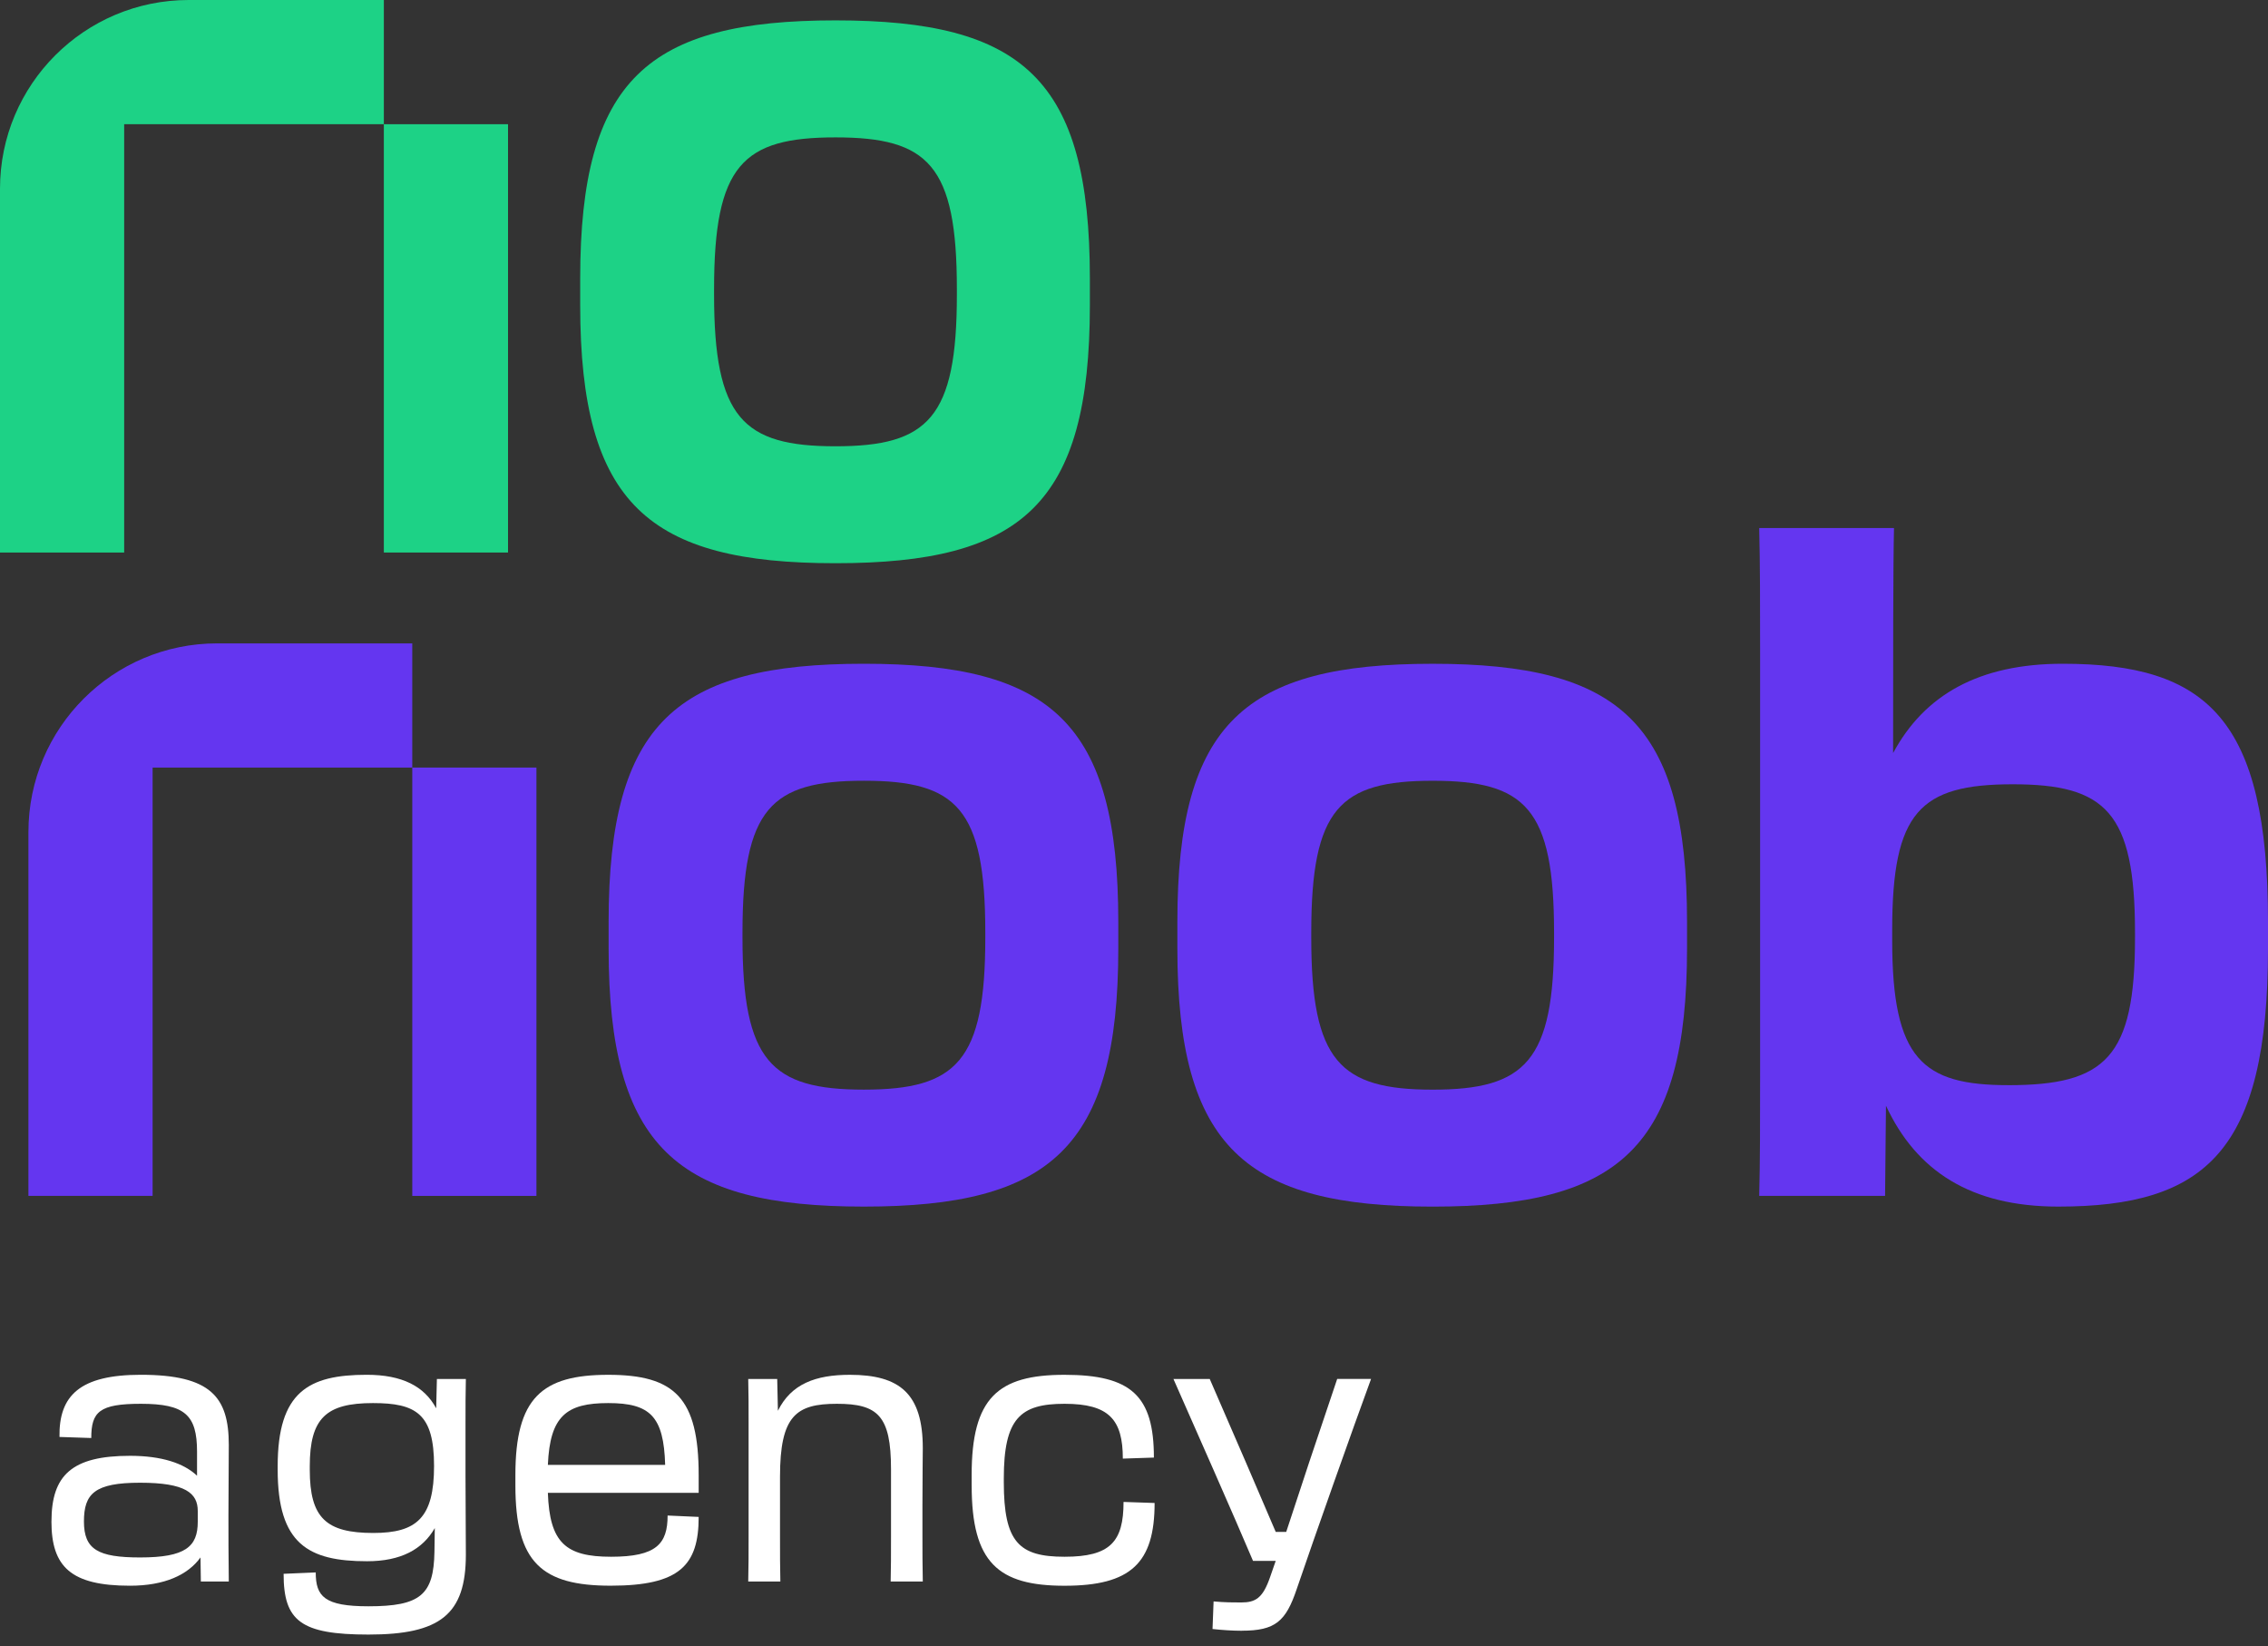<svg width="175" height="127" viewBox="0 0 175 127" fill="none" xmlns="http://www.w3.org/2000/svg">
<rect x="0" y="0" width="175" height="127" fill="#333333" stroke="none"/>
<path d="M39.199 9.582H29.618V42.624H39.199V9.582Z" fill="#1DD286"/>
<path d="M29.618 0H14.56C6.519 0 0 6.519 0 14.56V42.624H9.581V9.581H29.618V0Z" fill="#1DD286"/>
<path d="M41.392 59.214H31.811V92.257H41.392V59.214Z" fill="#6436F0"/>
<path d="M31.811 49.633H16.753C8.713 49.633 2.193 56.152 2.193 64.193V92.257H11.775V59.214H31.811V49.633Z" fill="#6436F0"/>
<path d="M46.961 73.178V71.111C46.961 55.751 52.195 51.205 66.659 51.205C81.122 51.205 86.288 55.751 86.288 71.111V73.178C86.288 88.538 81.053 93.082 66.659 93.082C52.265 93.082 46.961 88.536 46.961 73.178ZM76.026 72.351V71.938C76.026 62.364 73.822 60.23 66.659 60.23C59.495 60.23 57.291 62.364 57.291 71.938V72.351C57.291 81.855 59.495 84.059 66.659 84.059C73.822 84.059 76.026 81.855 76.026 72.351Z" fill="#6436F0"/>
<path d="M90.846 73.18V71.113C90.846 55.753 96.081 51.207 110.544 51.207C125.008 51.207 130.173 55.753 130.173 71.113V73.18C130.173 88.54 124.939 93.084 110.544 93.084C96.15 93.084 90.846 88.538 90.846 73.18ZM119.912 72.353V71.94C119.912 62.367 117.708 60.232 110.544 60.232C103.381 60.232 101.177 62.367 101.177 71.94V72.353C101.177 81.857 103.381 84.061 110.544 84.061C117.708 84.061 119.912 81.857 119.912 72.353Z" fill="#6436F0"/>
<path d="M135.811 50.449C135.811 46.385 135.811 43.699 135.742 40.737H146.142C146.073 43.562 146.073 51.276 146.073 58.093C148.484 53.616 152.684 51.205 159.159 51.205C170.317 51.205 175 55.476 175 71.111V73.178C175 88.813 170.179 93.082 158.815 93.082C152.065 93.082 147.863 90.328 145.523 85.299L145.454 92.255H135.742C135.811 89.499 135.811 86.607 135.811 82.682V50.447V50.449ZM154.957 83.716C162.465 83.716 164.738 81.58 164.738 72.351V71.938C164.738 62.639 162.465 60.503 155.302 60.503C148.138 60.503 146.003 62.639 146.003 71.73V72.557C146.003 81.718 148.346 83.714 154.957 83.714V83.716Z" fill="#6436F0"/>
<path d="M44.768 23.545V21.478C44.768 6.118 50.002 1.572 64.466 1.572C78.929 1.572 84.095 6.118 84.095 21.478V23.545C84.095 38.905 78.86 43.449 64.466 43.449C50.072 43.449 44.768 38.903 44.768 23.545ZM73.833 22.721V22.307C73.833 12.734 71.629 10.599 64.466 10.599C57.302 10.599 55.098 12.734 55.098 22.307V22.721C55.098 32.224 57.302 34.428 64.466 34.428C71.629 34.428 73.833 32.224 73.833 22.721Z" fill="#1DD286"/>
<path d="M3.971 117.373C3.971 113.79 5.56 112.308 10.033 112.308C12.457 112.308 14.18 112.873 15.204 113.844V111.985C15.204 109.155 14.262 108.295 10.868 108.295C7.663 108.295 7.042 108.914 7.042 110.935L4.59 110.853C4.536 107.648 6.179 106.057 10.866 106.057C16.281 106.057 17.654 107.781 17.654 111.473C17.654 113.601 17.627 114.625 17.627 116.888C17.627 118.504 17.627 119.879 17.654 122.007H15.498L15.471 120.147C14.501 121.495 12.696 122.33 10.031 122.33C5.478 122.33 3.969 120.876 3.969 117.373H3.971ZM15.259 117.4V116.564C15.259 115.19 14.317 114.384 10.813 114.384C7.31 114.384 6.477 115.219 6.477 117.375C6.477 119.53 7.554 120.149 10.813 120.149C14.315 120.149 15.259 119.314 15.259 117.402V117.4Z" fill="white"/>
<path d="M21.426 113.385V113.116C21.426 107.378 23.795 106.057 28.296 106.057C31.043 106.057 32.741 106.947 33.656 108.643L33.711 106.381H35.946C35.919 107.512 35.919 108.509 35.919 109.775V113.922C35.919 116.212 35.946 117.828 35.946 119.929C35.946 124.563 33.952 126.098 28.43 126.098C23.203 126.098 21.883 125.046 21.883 121.411L24.362 121.304C24.362 123.163 25.036 123.917 28.43 123.917C32.443 123.917 33.467 123.029 33.522 119.715L33.549 117.883C32.607 119.526 30.936 120.441 28.323 120.441C23.797 120.441 21.426 119.121 21.426 113.383V113.385ZM28.805 118.26C32.145 118.26 33.492 117.102 33.492 113.089C33.492 109.076 32.118 108.24 28.778 108.24C25.168 108.24 23.902 109.399 23.902 113.116V113.385C23.902 117.102 25.168 118.26 28.805 118.26Z" fill="white"/>
<path d="M39.768 114.598V113.79C39.768 107.837 41.814 106.059 46.934 106.059C52.053 106.059 53.91 107.837 53.91 113.79V115.164H42.274C42.408 119.016 43.649 120.095 47.15 120.095C50.651 120.095 51.513 119.098 51.513 116.915L53.91 117.022C53.91 120.766 52.428 122.328 47.122 122.328C41.816 122.328 39.768 120.55 39.768 114.598ZM42.274 113.009H51.324C51.217 109.264 50.166 108.24 46.934 108.24C43.701 108.24 42.435 109.237 42.274 113.009Z" fill="white"/>
<path d="M57.762 109.749C57.762 108.484 57.762 107.459 57.734 106.383H59.97L60.024 108.834C61.048 106.76 62.933 106.059 65.574 106.059C69.425 106.059 71.203 107.514 71.203 111.716C71.203 112.551 71.176 113.655 71.176 116.08V118.531C71.176 119.662 71.176 120.739 71.203 122.007H68.724C68.751 120.821 68.751 120.068 68.751 118.531V113.332C68.751 109.21 67.727 108.295 64.577 108.295C61.426 108.295 60.186 109.212 60.186 113.924V118.531C60.186 119.906 60.186 120.901 60.213 122.007H57.734C57.762 120.876 57.762 119.824 57.762 118.531V109.749Z" fill="white"/>
<path d="M74.973 114.598V113.79C74.973 107.837 76.994 106.059 82.138 106.059C87.283 106.059 89.035 107.676 89.035 112.444L86.638 112.524C86.638 109.506 85.562 108.295 82.14 108.295C78.719 108.295 77.454 109.426 77.454 114.06V114.329C77.454 118.963 78.612 120.095 82.14 120.095C85.669 120.095 86.693 118.936 86.693 115.866L89.09 115.947C89.09 120.582 87.257 122.332 82.14 122.332C77.023 122.332 74.975 120.554 74.975 114.602L74.973 114.598Z" fill="white"/>
<path d="M95.821 125.804C95.095 125.804 94.285 125.749 93.559 125.67L93.641 123.541C94.503 123.621 95.177 123.621 95.769 123.621C96.873 123.621 97.439 123.298 98.004 121.654L98.434 120.416H96.684C95.284 117.102 92.159 110.045 90.543 106.381H93.344L96.147 112.845C96.927 114.678 97.735 116.535 98.436 118.179H99.245C99.784 116.535 100.403 114.675 101.022 112.791L103.178 106.379H105.791C104.443 110.043 101.4 118.636 100.053 122.595C99.217 125.073 98.409 125.8 95.823 125.8L95.821 125.804Z" fill="white"/>
</svg>
